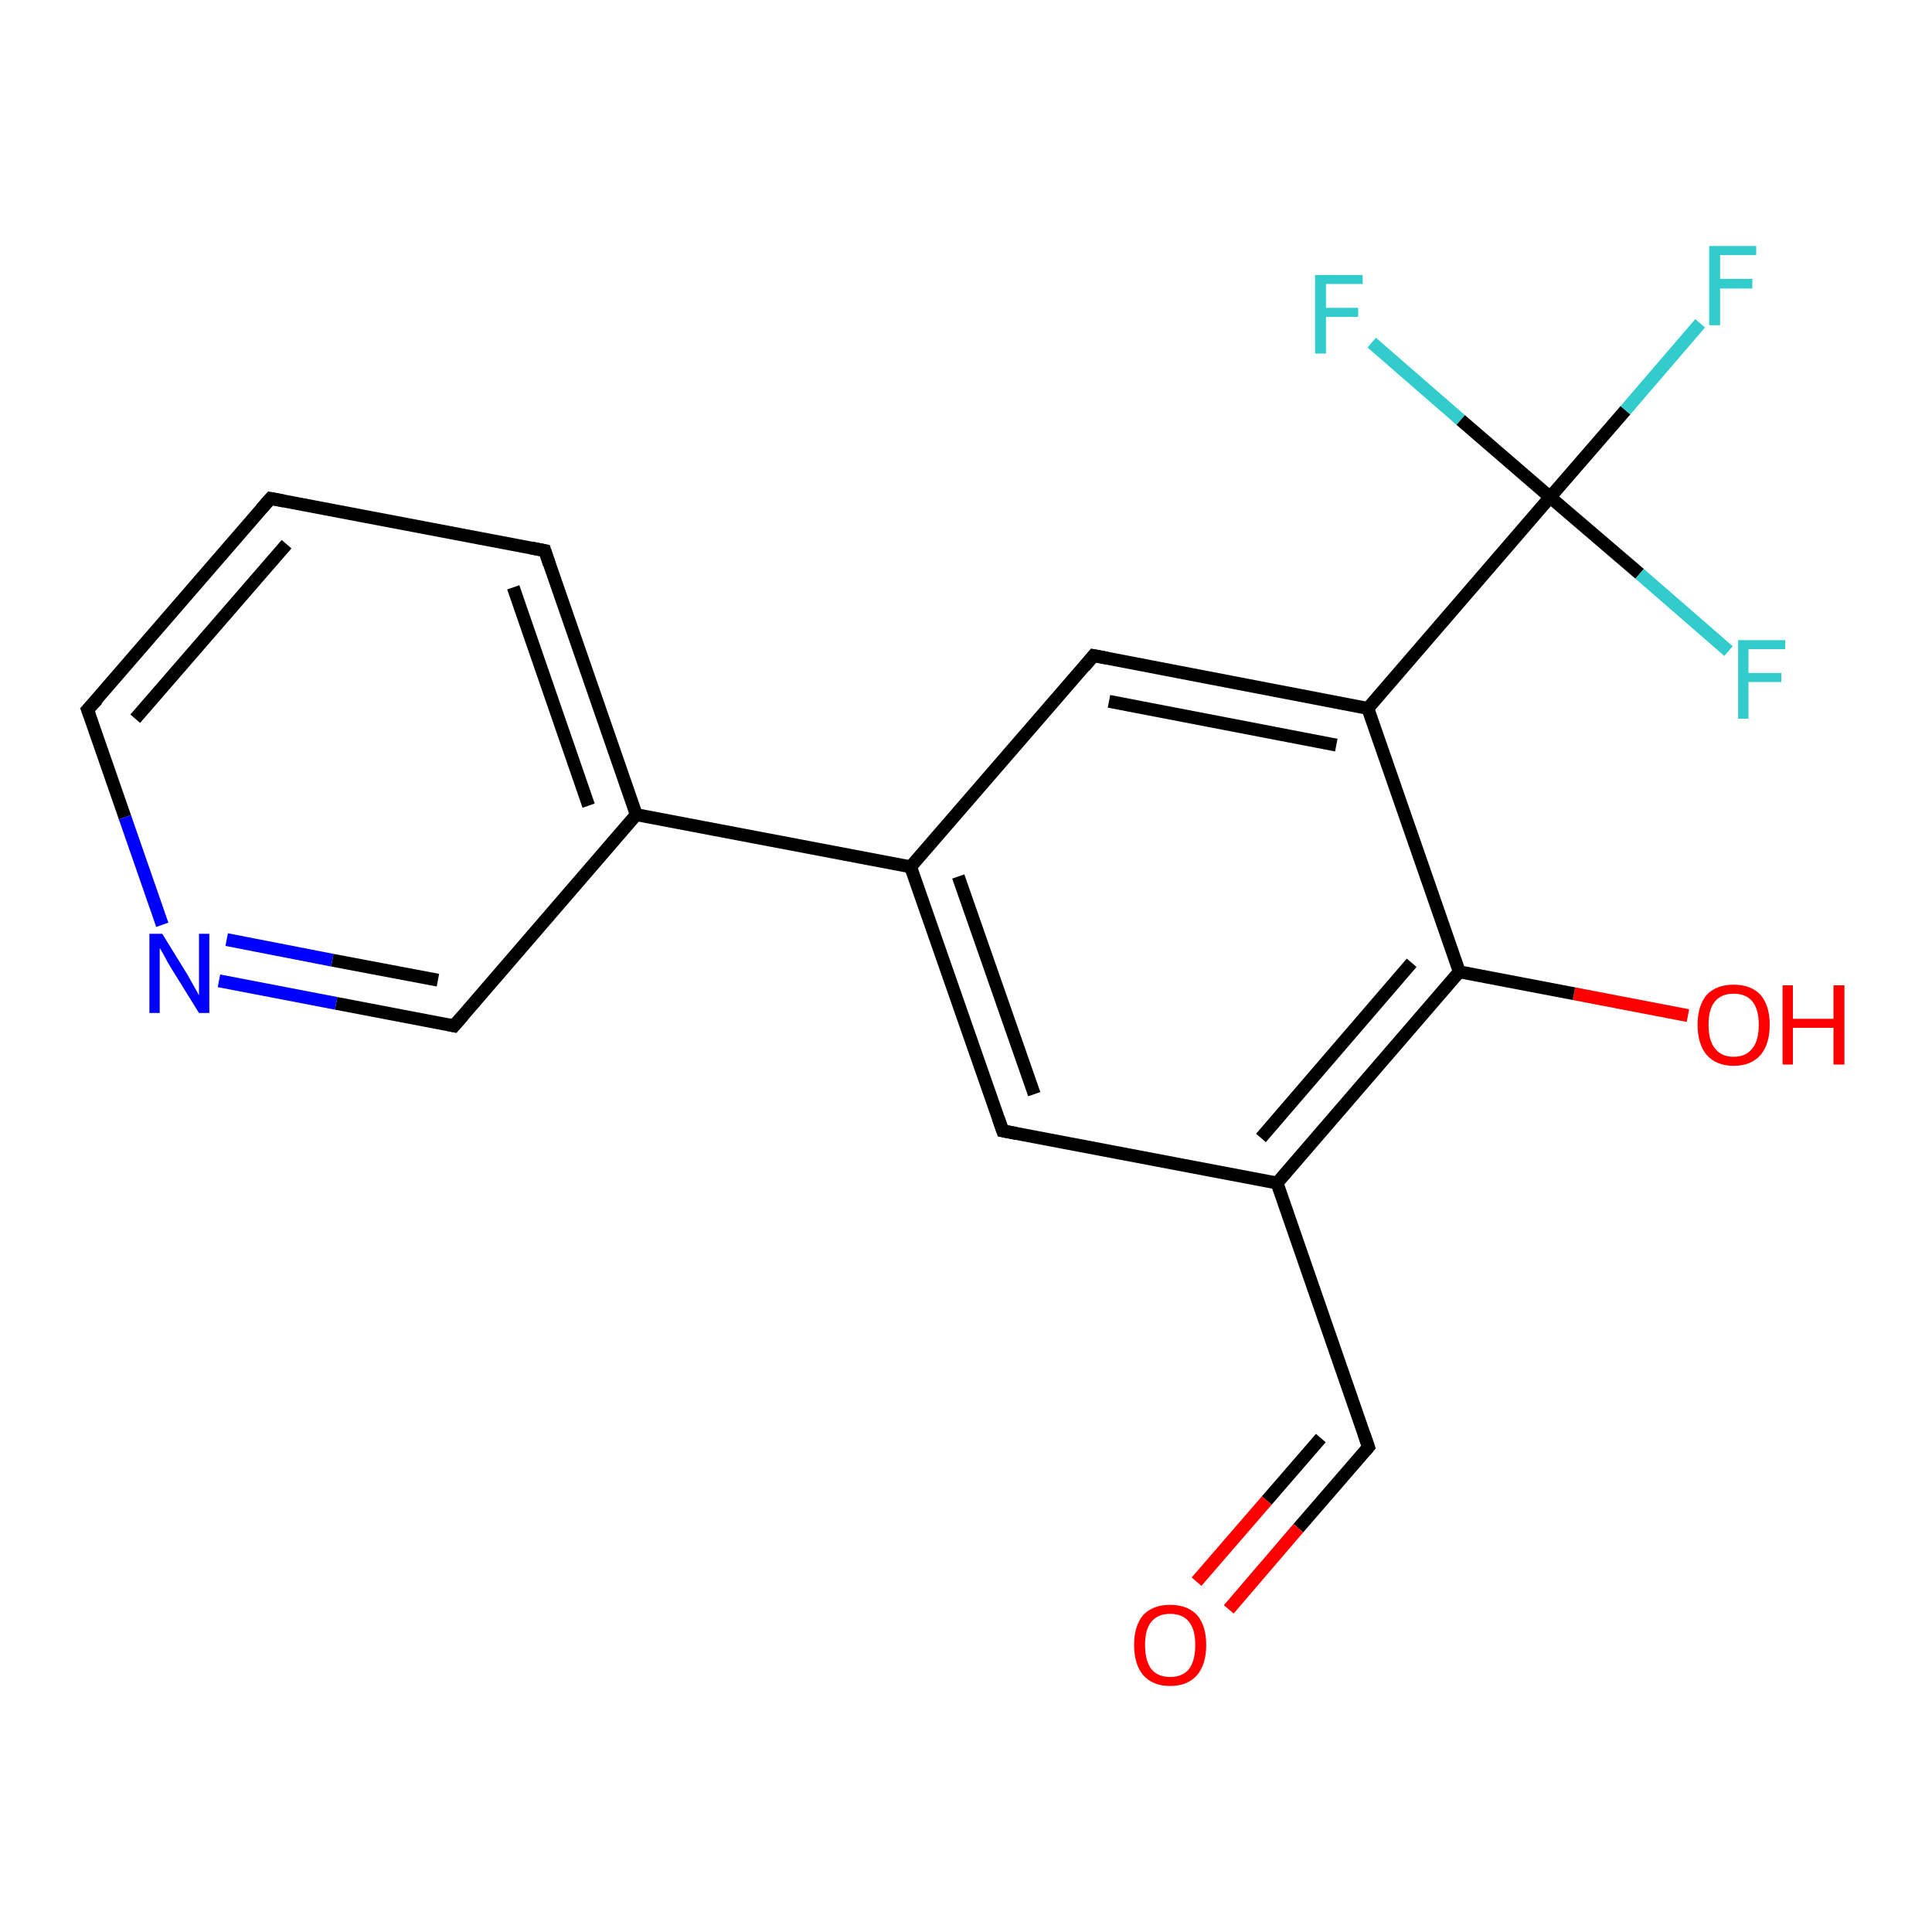 <?xml version='1.0' encoding='iso-8859-1'?>
<svg version='1.1' baseProfile='full'
              xmlns='http://www.w3.org/2000/svg'
                      xmlns:rdkit='http://www.rdkit.org/xml'
                      xmlns:xlink='http://www.w3.org/1999/xlink'
                  xml:space='preserve'
width='300px' height='300px' viewBox='0 0 300 300'>
<!-- END OF HEADER -->
<rect style='opacity:1.0;fill:#FFFFFF;stroke:none' width='300.0' height='300.0' x='0.0' y='0.0'> </rect>
<path class='bond-0 atom-0 atom-1' d='M 262.1,157.7 L 244.4,154.3' style='fill:none;fill-rule:evenodd;stroke:#FF0000;stroke-width:2.0px;stroke-linecap:butt;stroke-linejoin:miter;stroke-opacity:1' />
<path class='bond-0 atom-0 atom-1' d='M 244.4,154.3 L 226.6,150.9' style='fill:none;fill-rule:evenodd;stroke:#000000;stroke-width:2.0px;stroke-linecap:butt;stroke-linejoin:miter;stroke-opacity:1' />
<path class='bond-1 atom-1 atom-2' d='M 226.6,150.9 L 198.3,183.7' style='fill:none;fill-rule:evenodd;stroke:#000000;stroke-width:2.0px;stroke-linecap:butt;stroke-linejoin:miter;stroke-opacity:1' />
<path class='bond-1 atom-1 atom-2' d='M 219.2,149.5 L 195.8,176.7' style='fill:none;fill-rule:evenodd;stroke:#000000;stroke-width:2.0px;stroke-linecap:butt;stroke-linejoin:miter;stroke-opacity:1' />
<path class='bond-2 atom-2 atom-3' d='M 198.3,183.7 L 212.5,224.7' style='fill:none;fill-rule:evenodd;stroke:#000000;stroke-width:2.0px;stroke-linecap:butt;stroke-linejoin:miter;stroke-opacity:1' />
<path class='bond-3 atom-3 atom-4' d='M 212.5,224.7 L 201.6,237.3' style='fill:none;fill-rule:evenodd;stroke:#000000;stroke-width:2.0px;stroke-linecap:butt;stroke-linejoin:miter;stroke-opacity:1' />
<path class='bond-3 atom-3 atom-4' d='M 201.6,237.3 L 190.8,249.9' style='fill:none;fill-rule:evenodd;stroke:#FF0000;stroke-width:2.0px;stroke-linecap:butt;stroke-linejoin:miter;stroke-opacity:1' />
<path class='bond-3 atom-3 atom-4' d='M 205.1,223.3 L 196.7,233.0' style='fill:none;fill-rule:evenodd;stroke:#000000;stroke-width:2.0px;stroke-linecap:butt;stroke-linejoin:miter;stroke-opacity:1' />
<path class='bond-3 atom-3 atom-4' d='M 196.7,233.0 L 185.8,245.6' style='fill:none;fill-rule:evenodd;stroke:#FF0000;stroke-width:2.0px;stroke-linecap:butt;stroke-linejoin:miter;stroke-opacity:1' />
<path class='bond-4 atom-2 atom-5' d='M 198.3,183.7 L 155.7,175.6' style='fill:none;fill-rule:evenodd;stroke:#000000;stroke-width:2.0px;stroke-linecap:butt;stroke-linejoin:miter;stroke-opacity:1' />
<path class='bond-5 atom-5 atom-6' d='M 155.7,175.6 L 141.4,134.6' style='fill:none;fill-rule:evenodd;stroke:#000000;stroke-width:2.0px;stroke-linecap:butt;stroke-linejoin:miter;stroke-opacity:1' />
<path class='bond-5 atom-5 atom-6' d='M 160.6,169.9 L 148.8,136.1' style='fill:none;fill-rule:evenodd;stroke:#000000;stroke-width:2.0px;stroke-linecap:butt;stroke-linejoin:miter;stroke-opacity:1' />
<path class='bond-6 atom-6 atom-7' d='M 141.4,134.6 L 169.8,101.8' style='fill:none;fill-rule:evenodd;stroke:#000000;stroke-width:2.0px;stroke-linecap:butt;stroke-linejoin:miter;stroke-opacity:1' />
<path class='bond-7 atom-7 atom-8' d='M 169.8,101.8 L 212.4,110.0' style='fill:none;fill-rule:evenodd;stroke:#000000;stroke-width:2.0px;stroke-linecap:butt;stroke-linejoin:miter;stroke-opacity:1' />
<path class='bond-7 atom-7 atom-8' d='M 172.2,108.9 L 207.5,115.7' style='fill:none;fill-rule:evenodd;stroke:#000000;stroke-width:2.0px;stroke-linecap:butt;stroke-linejoin:miter;stroke-opacity:1' />
<path class='bond-8 atom-8 atom-9' d='M 212.4,110.0 L 240.7,77.2' style='fill:none;fill-rule:evenodd;stroke:#000000;stroke-width:2.0px;stroke-linecap:butt;stroke-linejoin:miter;stroke-opacity:1' />
<path class='bond-9 atom-9 atom-10' d='M 240.7,77.2 L 252.4,63.7' style='fill:none;fill-rule:evenodd;stroke:#000000;stroke-width:2.0px;stroke-linecap:butt;stroke-linejoin:miter;stroke-opacity:1' />
<path class='bond-9 atom-9 atom-10' d='M 252.4,63.7 L 264.0,50.2' style='fill:none;fill-rule:evenodd;stroke:#33CCCC;stroke-width:2.0px;stroke-linecap:butt;stroke-linejoin:miter;stroke-opacity:1' />
<path class='bond-10 atom-9 atom-11' d='M 240.7,77.2 L 254.6,89.1' style='fill:none;fill-rule:evenodd;stroke:#000000;stroke-width:2.0px;stroke-linecap:butt;stroke-linejoin:miter;stroke-opacity:1' />
<path class='bond-10 atom-9 atom-11' d='M 254.6,89.1 L 268.4,101.1' style='fill:none;fill-rule:evenodd;stroke:#33CCCC;stroke-width:2.0px;stroke-linecap:butt;stroke-linejoin:miter;stroke-opacity:1' />
<path class='bond-11 atom-9 atom-12' d='M 240.7,77.2 L 226.8,65.2' style='fill:none;fill-rule:evenodd;stroke:#000000;stroke-width:2.0px;stroke-linecap:butt;stroke-linejoin:miter;stroke-opacity:1' />
<path class='bond-11 atom-9 atom-12' d='M 226.8,65.2 L 213.0,53.2' style='fill:none;fill-rule:evenodd;stroke:#33CCCC;stroke-width:2.0px;stroke-linecap:butt;stroke-linejoin:miter;stroke-opacity:1' />
<path class='bond-12 atom-6 atom-13' d='M 141.4,134.6 L 98.8,126.5' style='fill:none;fill-rule:evenodd;stroke:#000000;stroke-width:2.0px;stroke-linecap:butt;stroke-linejoin:miter;stroke-opacity:1' />
<path class='bond-13 atom-13 atom-14' d='M 98.8,126.5 L 84.6,85.5' style='fill:none;fill-rule:evenodd;stroke:#000000;stroke-width:2.0px;stroke-linecap:butt;stroke-linejoin:miter;stroke-opacity:1' />
<path class='bond-13 atom-13 atom-14' d='M 91.4,125.1 L 79.7,91.2' style='fill:none;fill-rule:evenodd;stroke:#000000;stroke-width:2.0px;stroke-linecap:butt;stroke-linejoin:miter;stroke-opacity:1' />
<path class='bond-14 atom-14 atom-15' d='M 84.6,85.5 L 42.0,77.4' style='fill:none;fill-rule:evenodd;stroke:#000000;stroke-width:2.0px;stroke-linecap:butt;stroke-linejoin:miter;stroke-opacity:1' />
<path class='bond-15 atom-15 atom-16' d='M 42.0,77.4 L 13.6,110.2' style='fill:none;fill-rule:evenodd;stroke:#000000;stroke-width:2.0px;stroke-linecap:butt;stroke-linejoin:miter;stroke-opacity:1' />
<path class='bond-15 atom-15 atom-16' d='M 44.5,84.5 L 21.0,111.6' style='fill:none;fill-rule:evenodd;stroke:#000000;stroke-width:2.0px;stroke-linecap:butt;stroke-linejoin:miter;stroke-opacity:1' />
<path class='bond-16 atom-16 atom-17' d='M 13.6,110.2 L 19.4,126.9' style='fill:none;fill-rule:evenodd;stroke:#000000;stroke-width:2.0px;stroke-linecap:butt;stroke-linejoin:miter;stroke-opacity:1' />
<path class='bond-16 atom-16 atom-17' d='M 19.4,126.9 L 25.2,143.6' style='fill:none;fill-rule:evenodd;stroke:#0000FF;stroke-width:2.0px;stroke-linecap:butt;stroke-linejoin:miter;stroke-opacity:1' />
<path class='bond-17 atom-17 atom-18' d='M 34.0,152.3 L 52.2,155.8' style='fill:none;fill-rule:evenodd;stroke:#0000FF;stroke-width:2.0px;stroke-linecap:butt;stroke-linejoin:miter;stroke-opacity:1' />
<path class='bond-17 atom-17 atom-18' d='M 52.2,155.8 L 70.5,159.3' style='fill:none;fill-rule:evenodd;stroke:#000000;stroke-width:2.0px;stroke-linecap:butt;stroke-linejoin:miter;stroke-opacity:1' />
<path class='bond-17 atom-17 atom-18' d='M 35.2,145.9 L 51.6,149.1' style='fill:none;fill-rule:evenodd;stroke:#0000FF;stroke-width:2.0px;stroke-linecap:butt;stroke-linejoin:miter;stroke-opacity:1' />
<path class='bond-17 atom-17 atom-18' d='M 51.6,149.1 L 68.0,152.2' style='fill:none;fill-rule:evenodd;stroke:#000000;stroke-width:2.0px;stroke-linecap:butt;stroke-linejoin:miter;stroke-opacity:1' />
<path class='bond-18 atom-8 atom-1' d='M 212.4,110.0 L 226.6,150.9' style='fill:none;fill-rule:evenodd;stroke:#000000;stroke-width:2.0px;stroke-linecap:butt;stroke-linejoin:miter;stroke-opacity:1' />
<path class='bond-19 atom-18 atom-13' d='M 70.5,159.3 L 98.8,126.5' style='fill:none;fill-rule:evenodd;stroke:#000000;stroke-width:2.0px;stroke-linecap:butt;stroke-linejoin:miter;stroke-opacity:1' />
<path d='M 211.8,222.7 L 212.5,224.7 L 212.0,225.3' style='fill:none;stroke:#000000;stroke-width:2.0px;stroke-linecap:butt;stroke-linejoin:miter;stroke-opacity:1;' />
<path d='M 157.8,176.0 L 155.7,175.6 L 155.0,173.6' style='fill:none;stroke:#000000;stroke-width:2.0px;stroke-linecap:butt;stroke-linejoin:miter;stroke-opacity:1;' />
<path d='M 168.4,103.5 L 169.8,101.8 L 171.9,102.2' style='fill:none;stroke:#000000;stroke-width:2.0px;stroke-linecap:butt;stroke-linejoin:miter;stroke-opacity:1;' />
<path d='M 85.3,87.6 L 84.6,85.5 L 82.5,85.1' style='fill:none;stroke:#000000;stroke-width:2.0px;stroke-linecap:butt;stroke-linejoin:miter;stroke-opacity:1;' />
<path d='M 44.1,77.8 L 42.0,77.4 L 40.6,79.0' style='fill:none;stroke:#000000;stroke-width:2.0px;stroke-linecap:butt;stroke-linejoin:miter;stroke-opacity:1;' />
<path d='M 15.1,108.6 L 13.6,110.2 L 13.9,111.0' style='fill:none;stroke:#000000;stroke-width:2.0px;stroke-linecap:butt;stroke-linejoin:miter;stroke-opacity:1;' />
<path d='M 69.6,159.1 L 70.5,159.3 L 71.9,157.7' style='fill:none;stroke:#000000;stroke-width:2.0px;stroke-linecap:butt;stroke-linejoin:miter;stroke-opacity:1;' />
<path class='atom-0' d='M 263.6 159.1
Q 263.6 156.2, 265.0 154.5
Q 266.5 152.9, 269.2 152.9
Q 271.9 152.9, 273.4 154.5
Q 274.8 156.2, 274.8 159.1
Q 274.8 162.1, 273.4 163.8
Q 271.9 165.5, 269.2 165.5
Q 266.5 165.5, 265.0 163.8
Q 263.6 162.1, 263.6 159.1
M 269.2 164.1
Q 271.1 164.1, 272.1 162.8
Q 273.1 161.6, 273.1 159.1
Q 273.1 156.7, 272.1 155.5
Q 271.1 154.3, 269.2 154.3
Q 267.3 154.3, 266.3 155.5
Q 265.3 156.7, 265.3 159.1
Q 265.3 161.6, 266.3 162.8
Q 267.3 164.1, 269.2 164.1
' fill='#FF0000'/>
<path class='atom-0' d='M 276.8 153.0
L 278.4 153.0
L 278.4 158.2
L 284.7 158.2
L 284.7 153.0
L 286.4 153.0
L 286.4 165.3
L 284.7 165.3
L 284.7 159.6
L 278.4 159.6
L 278.4 165.3
L 276.8 165.3
L 276.8 153.0
' fill='#FF0000'/>
<path class='atom-4' d='M 176.1 255.4
Q 176.1 252.5, 177.5 250.8
Q 179.0 249.2, 181.7 249.2
Q 184.4 249.2, 185.9 250.8
Q 187.3 252.5, 187.3 255.4
Q 187.3 258.4, 185.9 260.1
Q 184.4 261.8, 181.7 261.8
Q 179.0 261.8, 177.5 260.1
Q 176.1 258.4, 176.1 255.4
M 181.7 260.4
Q 183.6 260.4, 184.6 259.2
Q 185.6 257.9, 185.6 255.4
Q 185.6 253.0, 184.6 251.8
Q 183.6 250.6, 181.7 250.6
Q 179.8 250.6, 178.8 251.8
Q 177.8 253.0, 177.8 255.4
Q 177.8 257.9, 178.8 259.2
Q 179.8 260.4, 181.7 260.4
' fill='#FF0000'/>
<path class='atom-10' d='M 265.4 38.2
L 272.7 38.2
L 272.7 39.6
L 267.1 39.6
L 267.1 43.3
L 272.1 43.3
L 272.1 44.8
L 267.1 44.8
L 267.1 50.5
L 265.4 50.5
L 265.4 38.2
' fill='#33CCCC'/>
<path class='atom-11' d='M 269.9 99.4
L 277.2 99.4
L 277.2 100.8
L 271.5 100.8
L 271.5 104.5
L 276.6 104.5
L 276.6 105.9
L 271.5 105.9
L 271.5 111.6
L 269.9 111.6
L 269.9 99.4
' fill='#33CCCC'/>
<path class='atom-12' d='M 204.2 42.7
L 211.6 42.7
L 211.6 44.1
L 205.9 44.1
L 205.9 47.8
L 210.9 47.8
L 210.9 49.2
L 205.9 49.2
L 205.9 54.9
L 204.2 54.9
L 204.2 42.7
' fill='#33CCCC'/>
<path class='atom-17' d='M 25.2 145.0
L 29.2 151.5
Q 29.6 152.2, 30.2 153.3
Q 30.9 154.5, 30.9 154.6
L 30.9 145.0
L 32.5 145.0
L 32.5 157.3
L 30.9 157.3
L 26.5 150.2
Q 26.0 149.4, 25.5 148.4
Q 25.0 147.5, 24.8 147.2
L 24.8 157.3
L 23.2 157.3
L 23.2 145.0
L 25.2 145.0
' fill='#0000FF'/>
</svg>
